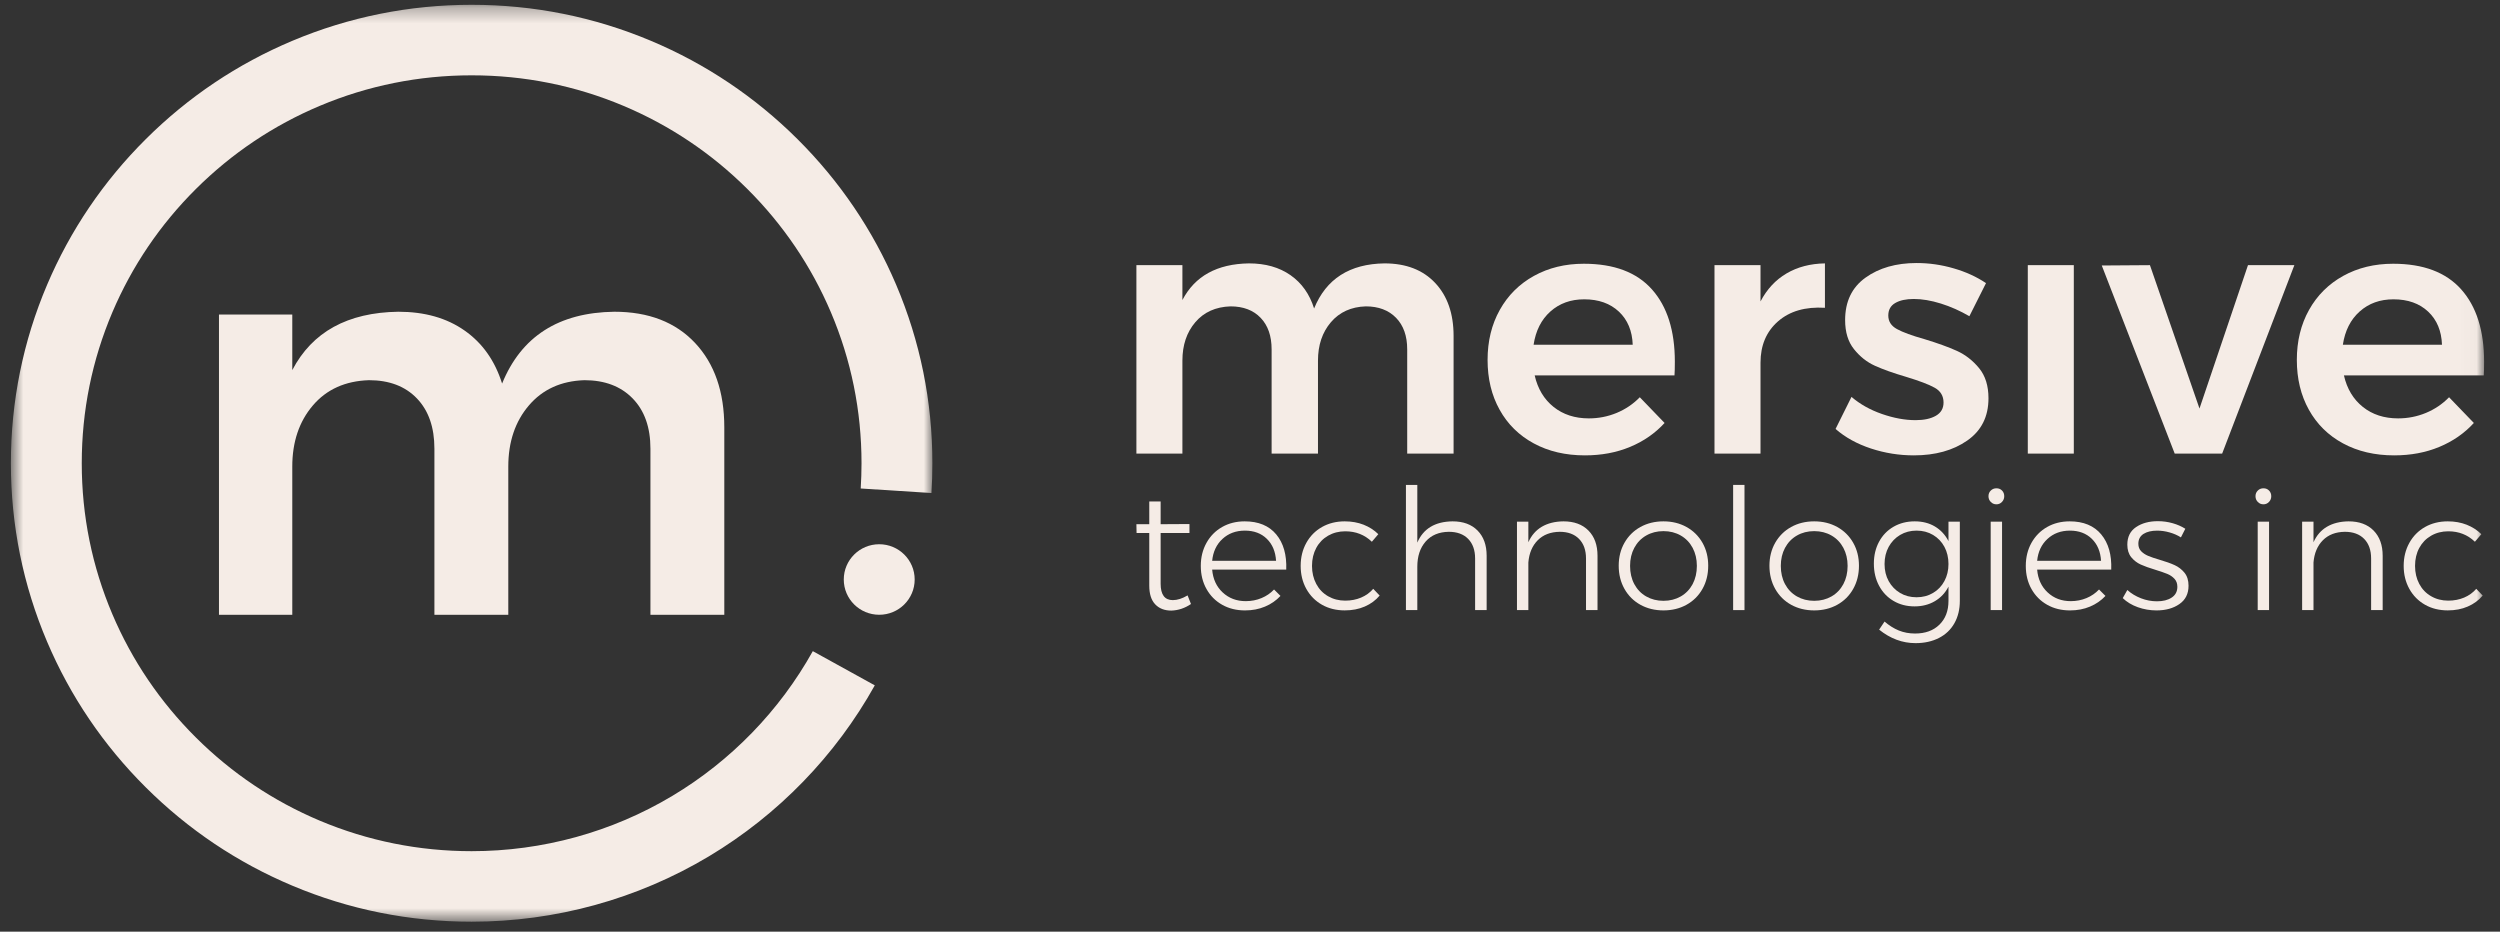 <svg width="161" height="60" viewBox="0 0 161 60" fill="none" xmlns="http://www.w3.org/2000/svg">
<rect x="0" y="0" width="161" height="60" fill="#333333" stroke="none"/>
<mask id="mask0_7648_55700" style="mask-type:luminance" maskUnits="userSpaceOnUse" x="0" y="0" width="61" height="60">
<path d="M0.701 0.309H60.046V59.358H0.701V0.309Z" fill="white"/>
</mask>
<g mask="url(#mask0_7648_55700)">
<path fill-rule="evenodd" clip-rule="evenodd" d="M30.373 59.358C26.369 59.358 22.482 58.578 18.823 57.036C15.289 55.55 12.117 53.421 9.393 50.71C6.667 47.999 4.528 44.843 3.033 41.327C1.485 37.684 0.701 33.819 0.701 29.835C0.701 25.849 1.485 21.982 3.033 18.34C4.528 14.825 6.667 11.668 9.393 8.957C12.117 6.246 15.289 4.118 18.823 2.63C22.482 1.09 26.369 0.309 30.373 0.309C34.379 0.309 38.265 1.09 41.924 2.63C45.458 4.118 48.63 6.246 51.355 8.957C54.08 11.668 56.219 14.825 57.713 18.34C59.261 21.982 60.046 25.849 60.046 29.835C60.046 30.472 60.026 31.116 59.985 31.75L55.43 31.459C55.463 30.922 55.482 30.375 55.482 29.835C55.482 26.46 54.818 23.189 53.509 20.11C52.244 17.136 50.434 14.463 48.128 12.168C45.821 9.874 43.135 8.072 40.146 6.814C37.051 5.512 33.764 4.851 30.373 4.851C26.983 4.851 23.695 5.512 20.601 6.814C17.612 8.072 14.926 9.874 12.619 12.168C10.312 14.463 8.502 17.136 7.237 20.11C5.929 23.189 5.265 26.46 5.265 29.835C5.265 33.207 5.929 36.478 7.237 39.557C8.502 42.531 10.312 45.203 12.619 47.498C14.926 49.794 17.612 51.595 20.601 52.854C23.695 54.155 26.983 54.816 30.373 54.816C34.939 54.816 39.407 53.585 43.296 51.257C47.077 48.995 50.205 45.771 52.345 41.934L56.337 44.137C53.81 48.668 50.114 52.478 45.65 55.15C41.05 57.902 35.768 59.358 30.373 59.358Z" fill="#F5ECE6"/>
</g>
<path fill-rule="evenodd" clip-rule="evenodd" d="M44.757 22.081C46.016 23.419 46.645 25.232 46.645 27.521V39.592H41.888V28.894C41.888 27.521 41.506 26.444 40.743 25.66C39.98 24.877 38.946 24.484 37.638 24.484C36.136 24.533 34.944 25.075 34.06 26.111C33.176 27.146 32.734 28.461 32.734 30.049V39.592H27.976V28.894C27.976 27.521 27.601 26.444 26.85 25.66C26.1 24.877 25.07 24.484 23.763 24.484C22.238 24.533 21.032 25.075 20.149 26.111C19.265 27.146 18.823 28.461 18.823 30.049V39.592H14.102V20.256H18.823V23.834C20.107 21.377 22.383 20.124 25.651 20.076C27.346 20.076 28.77 20.479 29.919 21.287C31.07 22.093 31.874 23.232 32.335 24.701C33.57 21.666 35.979 20.124 39.563 20.076C41.766 20.076 43.498 20.744 44.757 22.081Z" fill="#F5ECE6"/>
<path fill-rule="evenodd" clip-rule="evenodd" d="M58.905 37.32C58.905 38.575 57.883 39.591 56.622 39.591C55.361 39.591 54.339 38.575 54.339 37.32C54.339 36.066 55.361 35.049 56.622 35.049C57.883 35.049 58.905 36.066 58.905 37.32Z" fill="#F5ECE6"/>
<path fill-rule="evenodd" clip-rule="evenodd" d="M92.425 18.222C93.215 19.061 93.611 20.199 93.611 21.635V29.212H90.624V22.498C90.624 21.635 90.385 20.959 89.906 20.467C89.428 19.977 88.777 19.73 87.956 19.73C87.013 19.761 86.265 20.101 85.71 20.751C85.155 21.401 84.878 22.225 84.878 23.223V29.212H81.892V22.498C81.892 21.635 81.656 20.959 81.184 20.467C80.714 19.977 80.068 19.73 79.247 19.73C78.289 19.761 77.533 20.101 76.978 20.751C76.423 21.401 76.147 22.225 76.147 23.223V29.212H73.184V17.076H76.147V19.322C76.952 17.779 78.381 16.993 80.433 16.962C81.497 16.962 82.389 17.217 83.112 17.723C83.834 18.229 84.339 18.944 84.628 19.866C85.403 17.961 86.915 16.993 89.164 16.962C90.546 16.962 91.635 17.381 92.425 18.222Z" fill="#F5ECE6"/>
<path fill-rule="evenodd" clip-rule="evenodd" d="M106.389 18.641C107.37 19.745 107.86 21.296 107.86 23.291C107.86 23.685 107.852 23.98 107.837 24.177H98.833C99.029 25.038 99.437 25.715 100.052 26.207C100.666 26.697 101.423 26.944 102.321 26.944C102.943 26.944 103.54 26.828 104.11 26.593C104.679 26.357 105.177 26.021 105.603 25.583L107.199 27.239C106.591 27.904 105.85 28.418 104.976 28.781C104.101 29.145 103.134 29.326 102.069 29.326C100.823 29.326 99.724 29.07 98.774 28.554C97.824 28.041 97.091 27.318 96.575 26.387C96.057 25.458 95.8 24.388 95.8 23.178C95.8 21.969 96.062 20.894 96.587 19.957C97.111 19.019 97.843 18.29 98.787 17.767C99.729 17.246 100.8 16.985 102 16.985C103.946 16.985 105.409 17.537 106.389 18.641ZM105.147 22.203C105.116 21.312 104.82 20.599 104.258 20.07C103.695 19.541 102.95 19.276 102.024 19.276C101.157 19.276 100.432 19.537 99.846 20.06C99.26 20.582 98.901 21.296 98.763 22.203H105.147Z" fill="#F5ECE6"/>
<path fill-rule="evenodd" clip-rule="evenodd" d="M115.052 17.61C115.759 17.193 116.583 16.979 117.526 16.962V19.821C116.264 19.746 115.258 20.037 114.505 20.695C113.753 21.352 113.377 22.241 113.377 23.36V29.212H110.413V17.075H113.377V19.413C113.787 18.627 114.346 18.025 115.052 17.61Z" fill="#F5ECE6"/>
<path fill-rule="evenodd" clip-rule="evenodd" d="M124.993 19.549C124.362 19.352 123.781 19.254 123.249 19.254C122.747 19.254 122.347 19.341 122.051 19.515C121.754 19.688 121.606 19.956 121.606 20.32C121.606 20.699 121.793 20.99 122.166 21.193C122.537 21.398 123.127 21.613 123.932 21.84C124.784 22.098 125.482 22.351 126.03 22.599C126.576 22.849 127.052 23.22 127.455 23.711C127.858 24.203 128.058 24.849 128.058 25.651C128.058 26.831 127.602 27.738 126.69 28.372C125.779 29.008 124.631 29.326 123.249 29.326C122.306 29.326 121.386 29.179 120.489 28.884C119.593 28.588 118.834 28.169 118.21 27.625L119.236 25.56C119.783 26.029 120.436 26.396 121.196 26.66C121.956 26.925 122.679 27.058 123.363 27.058C123.909 27.058 124.346 26.963 124.673 26.773C125 26.584 125.164 26.301 125.164 25.924C125.164 25.5 124.974 25.182 124.594 24.97C124.213 24.757 123.598 24.525 122.747 24.267C121.926 24.026 121.257 23.787 120.74 23.552C120.223 23.318 119.776 22.962 119.396 22.485C119.015 22.01 118.826 21.386 118.826 20.615C118.826 19.419 119.262 18.509 120.138 17.881C121.011 17.254 122.108 16.939 123.43 16.939C124.237 16.939 125.03 17.053 125.812 17.281C126.596 17.507 127.292 17.825 127.899 18.233L126.828 20.364C126.234 20.018 125.622 19.746 124.993 19.549Z" fill="#F5ECE6"/>
<mask id="mask1_7648_55700" style="mask-type:luminance" maskUnits="userSpaceOnUse" x="0" y="0" width="160" height="60">
<path d="M0.701 59.358H159.977V0.309H0.701V59.358Z" fill="white"/>
</mask>
<g mask="url(#mask1_7648_55700)">
<path fill-rule="evenodd" clip-rule="evenodd" d="M130.59 29.212H133.553V17.075H130.59V29.212Z" fill="#F5ECE6"/>
</g>
<mask id="mask2_7648_55700" style="mask-type:luminance" maskUnits="userSpaceOnUse" x="0" y="0" width="160" height="60">
<path d="M0.701 59.358H159.977V0.309H0.701V59.358Z" fill="white"/>
</mask>
<g mask="url(#mask2_7648_55700)">
<path fill-rule="evenodd" clip-rule="evenodd" d="M135.354 17.098L138.456 17.076L141.647 26.31L144.77 17.076H147.757L143.106 29.213H140.052L135.354 17.098Z" fill="#F5ECE6"/>
</g>
<mask id="mask3_7648_55700" style="mask-type:luminance" maskUnits="userSpaceOnUse" x="0" y="0" width="160" height="60">
<path d="M0.701 59.358H159.977V0.309H0.701V59.358Z" fill="white"/>
</mask>
<g mask="url(#mask3_7648_55700)">
<path fill-rule="evenodd" clip-rule="evenodd" d="M158.506 18.641C159.486 19.745 159.976 21.296 159.976 23.291C159.976 23.685 159.969 23.98 159.955 24.177H150.949C151.145 25.038 151.553 25.715 152.169 26.207C152.782 26.697 153.539 26.944 154.437 26.944C155.06 26.944 155.656 26.828 156.226 26.593C156.796 26.357 157.294 26.021 157.72 25.583L159.316 27.239C158.708 27.904 157.967 28.418 157.092 28.781C156.218 29.145 155.25 29.326 154.186 29.326C152.94 29.326 151.841 29.07 150.891 28.554C149.941 28.041 149.208 27.318 148.691 26.387C148.174 25.458 147.916 24.388 147.916 23.178C147.916 21.969 148.178 20.894 148.703 19.957C149.228 19.019 149.96 18.29 150.903 17.767C151.845 17.246 152.917 16.985 154.117 16.985C156.062 16.985 157.526 17.537 158.506 18.641ZM157.264 22.203C157.232 21.312 156.937 20.599 156.374 20.07C155.813 19.541 155.066 19.276 154.14 19.276C153.273 19.276 152.549 19.537 151.963 20.06C151.377 20.582 151.017 21.296 150.88 22.203H157.264Z" fill="#F5ECE6"/>
</g>
<mask id="mask4_7648_55700" style="mask-type:luminance" maskUnits="userSpaceOnUse" x="0" y="0" width="160" height="60">
<path d="M0.701 59.358H159.977V0.309H0.701V59.358Z" fill="white"/>
</mask>
<g mask="url(#mask4_7648_55700)">
<path fill-rule="evenodd" clip-rule="evenodd" d="M76.699 38.898C76.306 39.166 75.884 39.307 75.433 39.322C74.996 39.322 74.65 39.188 74.396 38.919C74.14 38.652 74.013 38.249 74.013 37.714V34.324H73.195L73.184 33.759H74.013V32.293H74.745V33.759L76.601 33.748V34.324H74.745V37.594C74.745 38.297 75.007 38.648 75.531 38.648C75.822 38.648 76.139 38.547 76.481 38.344L76.699 38.898Z" fill="#F5ECE6"/>
</g>
<mask id="mask5_7648_55700" style="mask-type:luminance" maskUnits="userSpaceOnUse" x="0" y="0" width="160" height="60">
<path d="M0.701 59.358H159.977V0.309H0.701V59.358Z" fill="white"/>
</mask>
<g mask="url(#mask5_7648_55700)">
<path fill-rule="evenodd" clip-rule="evenodd" d="M82.19 34.416C82.656 34.977 82.87 35.733 82.834 36.681H78.063C78.114 37.289 78.34 37.781 78.74 38.153C79.141 38.527 79.636 38.714 80.225 38.714C80.589 38.714 80.927 38.648 81.24 38.517C81.554 38.388 81.823 38.202 82.049 37.963L82.463 38.377C82.186 38.674 81.853 38.904 81.465 39.066C81.075 39.23 80.648 39.311 80.181 39.311C79.628 39.311 79.136 39.19 78.707 38.947C78.278 38.705 77.941 38.367 77.697 37.93C77.453 37.497 77.331 37.001 77.331 36.443C77.331 35.892 77.453 35.399 77.697 34.961C77.941 34.522 78.278 34.182 78.707 33.938C79.136 33.696 79.62 33.575 80.158 33.575C81.047 33.575 81.724 33.856 82.19 34.416ZM82.179 36.117C82.142 35.523 81.944 35.05 81.584 34.7C81.224 34.347 80.753 34.172 80.17 34.172C79.596 34.172 79.114 34.35 78.729 34.705C78.343 35.06 78.121 35.531 78.063 36.117H82.179Z" fill="#F5ECE6"/>
</g>
<mask id="mask6_7648_55700" style="mask-type:luminance" maskUnits="userSpaceOnUse" x="0" y="0" width="160" height="60">
<path d="M0.701 59.358H159.977V0.309H0.701V59.358Z" fill="white"/>
</mask>
<g mask="url(#mask6_7648_55700)">
<path fill-rule="evenodd" clip-rule="evenodd" d="M86.634 34.216C86.227 34.216 85.859 34.31 85.53 34.498C85.203 34.688 84.948 34.949 84.767 35.286C84.586 35.623 84.493 36.009 84.493 36.443C84.493 36.878 84.586 37.265 84.767 37.605C84.948 37.946 85.203 38.211 85.53 38.398C85.859 38.588 86.227 38.681 86.634 38.681C87.005 38.681 87.346 38.615 87.654 38.485C87.965 38.354 88.224 38.166 88.436 37.92L88.85 38.354C88.595 38.659 88.275 38.894 87.89 39.061C87.504 39.229 87.074 39.309 86.602 39.309C86.055 39.309 85.568 39.19 85.138 38.947C84.708 38.703 84.372 38.363 84.128 37.926C83.884 37.488 83.763 36.993 83.763 36.443C83.763 35.893 83.884 35.398 84.128 34.959C84.372 34.522 84.708 34.181 85.138 33.938C85.568 33.697 86.055 33.575 86.602 33.575C87.045 33.575 87.451 33.648 87.819 33.792C88.186 33.938 88.501 34.14 88.763 34.401L88.348 34.889C87.882 34.439 87.311 34.216 86.634 34.216Z" fill="#F5ECE6"/>
</g>
<mask id="mask7_7648_55700" style="mask-type:luminance" maskUnits="userSpaceOnUse" x="0" y="0" width="160" height="60">
<path d="M0.701 59.358H159.977V0.309H0.701V59.358Z" fill="white"/>
</mask>
<g mask="url(#mask7_7648_55700)">
<path fill-rule="evenodd" clip-rule="evenodd" d="M95.155 34.167C95.545 34.562 95.74 35.103 95.74 35.79V39.29H94.997V35.966C94.997 35.429 94.847 35.01 94.55 34.705C94.252 34.401 93.836 34.248 93.305 34.248C92.671 34.256 92.174 34.463 91.814 34.872C91.454 35.282 91.275 35.823 91.275 36.498V39.29H90.542V31.228H91.275V34.944C91.66 34.045 92.418 33.59 93.545 33.575C94.229 33.575 94.766 33.772 95.155 34.167Z" fill="#F5ECE6"/>
</g>
<mask id="mask8_7648_55700" style="mask-type:luminance" maskUnits="userSpaceOnUse" x="0" y="0" width="160" height="60">
<path d="M0.701 59.358H159.977V0.309H0.701V59.358Z" fill="white"/>
</mask>
<g mask="url(#mask8_7648_55700)">
<path fill-rule="evenodd" clip-rule="evenodd" d="M102.296 34.167C102.686 34.562 102.88 35.103 102.88 35.79V39.29H102.139V35.966C102.139 35.429 101.988 35.01 101.69 34.705C101.392 34.401 100.977 34.248 100.446 34.248C99.856 34.256 99.384 34.437 99.031 34.791C98.678 35.147 98.475 35.625 98.426 36.227V39.29H97.693V33.596H98.426V34.921C98.622 34.481 98.911 34.148 99.293 33.922C99.677 33.698 100.14 33.581 100.685 33.575C101.369 33.575 101.907 33.772 102.296 34.167Z" fill="#F5ECE6"/>
</g>
<mask id="mask9_7648_55700" style="mask-type:luminance" maskUnits="userSpaceOnUse" x="0" y="0" width="160" height="60">
<path d="M0.701 59.358H159.977V0.309H0.701V59.358Z" fill="white"/>
</mask>
<g mask="url(#mask9_7648_55700)">
<path fill-rule="evenodd" clip-rule="evenodd" d="M108.612 33.939C109.048 34.181 109.392 34.521 109.639 34.954C109.887 35.389 110.009 35.882 110.009 36.432C110.009 36.989 109.887 37.487 109.639 37.926C109.392 38.365 109.048 38.705 108.612 38.947C108.175 39.189 107.679 39.31 107.127 39.31C106.575 39.31 106.079 39.189 105.642 38.947C105.205 38.705 104.863 38.365 104.616 37.926C104.368 37.487 104.245 36.989 104.245 36.432C104.245 35.882 104.368 35.389 104.616 34.954C104.863 34.521 105.205 34.181 105.642 33.939C106.079 33.696 106.575 33.575 107.127 33.575C107.679 33.575 108.175 33.696 108.612 33.939ZM106.014 34.488C105.686 34.676 105.431 34.941 105.249 35.281C105.067 35.621 104.977 36.008 104.977 36.443C104.977 36.884 105.067 37.276 105.249 37.617C105.431 37.957 105.686 38.222 106.014 38.41C106.342 38.598 106.713 38.692 107.127 38.692C107.543 38.692 107.913 38.598 108.242 38.41C108.569 38.222 108.823 37.957 109.006 37.617C109.186 37.276 109.278 36.884 109.278 36.443C109.278 36.008 109.186 35.621 109.006 35.281C108.823 34.941 108.569 34.676 108.242 34.488C107.913 34.299 107.543 34.205 107.127 34.205C106.713 34.205 106.342 34.299 106.014 34.488Z" fill="#F5ECE6"/>
</g>
<mask id="mask10_7648_55700" style="mask-type:luminance" maskUnits="userSpaceOnUse" x="0" y="0" width="160" height="60">
<path d="M0.701 59.358H159.977V0.309H0.701V59.358Z" fill="white"/>
</mask>
<g mask="url(#mask10_7648_55700)">
<path fill-rule="evenodd" clip-rule="evenodd" d="M111.614 39.29H112.345V31.228H111.614V39.29Z" fill="#F5ECE6"/>
</g>
<mask id="mask11_7648_55700" style="mask-type:luminance" maskUnits="userSpaceOnUse" x="0" y="0" width="160" height="60">
<path d="M0.701 59.358H159.977V0.309H0.701V59.358Z" fill="white"/>
</mask>
<g mask="url(#mask11_7648_55700)">
<path fill-rule="evenodd" clip-rule="evenodd" d="M118.32 33.939C118.756 34.181 119.099 34.521 119.346 34.954C119.594 35.389 119.717 35.882 119.717 36.432C119.717 36.989 119.594 37.487 119.346 37.926C119.099 38.365 118.756 38.705 118.32 38.947C117.883 39.189 117.388 39.31 116.834 39.31C116.282 39.31 115.787 39.189 115.349 38.947C114.913 38.705 114.571 38.365 114.323 37.926C114.076 37.487 113.952 36.989 113.952 36.432C113.952 35.882 114.076 35.389 114.323 34.954C114.571 34.521 114.913 34.181 115.349 33.939C115.787 33.696 116.282 33.575 116.834 33.575C117.388 33.575 117.883 33.696 118.32 33.939ZM115.721 34.488C115.394 34.676 115.139 34.941 114.956 35.281C114.774 35.621 114.684 36.008 114.684 36.443C114.684 36.884 114.774 37.276 114.956 37.617C115.139 37.957 115.394 38.222 115.721 38.41C116.049 38.598 116.42 38.692 116.834 38.692C117.25 38.692 117.621 38.598 117.949 38.41C118.276 38.222 118.53 37.957 118.713 37.617C118.894 37.276 118.986 36.884 118.986 36.443C118.986 36.008 118.894 35.621 118.713 35.281C118.53 34.941 118.276 34.676 117.949 34.488C117.621 34.299 117.25 34.205 116.834 34.205C116.42 34.205 116.049 34.299 115.721 34.488Z" fill="#F5ECE6"/>
</g>
<mask id="mask12_7648_55700" style="mask-type:luminance" maskUnits="userSpaceOnUse" x="0" y="0" width="160" height="60">
<path d="M0.701 59.358H159.977V0.309H0.701V59.358Z" fill="white"/>
</mask>
<g mask="url(#mask12_7648_55700)">
<path fill-rule="evenodd" clip-rule="evenodd" d="M126.213 33.596V38.691C126.213 39.243 126.097 39.723 125.864 40.136C125.631 40.549 125.298 40.866 124.864 41.087C124.432 41.307 123.932 41.418 123.363 41.418C122.519 41.418 121.737 41.129 121.016 40.549L121.365 40.028C121.657 40.281 121.962 40.472 122.282 40.604C122.603 40.734 122.952 40.799 123.331 40.799C123.986 40.799 124.508 40.61 124.898 40.229C125.287 39.848 125.482 39.339 125.482 38.702V37.779C125.278 38.178 124.987 38.489 124.608 38.714C124.229 38.938 123.793 39.051 123.299 39.051C122.788 39.051 122.336 38.933 121.938 38.697C121.541 38.462 121.232 38.136 121.01 37.719C120.789 37.303 120.677 36.83 120.677 36.302C120.677 35.773 120.789 35.301 121.01 34.89C121.232 34.477 121.544 34.153 121.944 33.922C122.345 33.691 122.799 33.575 123.309 33.575C123.803 33.575 124.238 33.685 124.608 33.906C124.979 34.127 125.27 34.44 125.482 34.846V33.596H126.213ZM124.487 38.186C124.8 38.002 125.045 37.746 125.22 37.42C125.394 37.095 125.482 36.729 125.482 36.324C125.482 35.91 125.394 35.541 125.22 35.215C125.045 34.89 124.8 34.634 124.487 34.449C124.176 34.264 123.822 34.172 123.428 34.172C123.035 34.172 122.683 34.264 122.37 34.449C122.057 34.634 121.811 34.89 121.632 35.215C121.454 35.541 121.365 35.91 121.365 36.324C121.365 36.736 121.454 37.104 121.632 37.426C121.811 37.747 122.054 38.002 122.365 38.186C122.674 38.371 123.029 38.464 123.428 38.464C123.822 38.464 124.176 38.371 124.487 38.186Z" fill="#F5ECE6"/>
</g>
<mask id="mask13_7648_55700" style="mask-type:luminance" maskUnits="userSpaceOnUse" x="0" y="0" width="160" height="60">
<path d="M0.701 59.358H159.977V0.309H0.701V59.358Z" fill="white"/>
</mask>
<g mask="url(#mask13_7648_55700)">
<path fill-rule="evenodd" clip-rule="evenodd" d="M128.932 31.592C129.027 31.689 129.073 31.811 129.073 31.955C129.073 32.101 129.024 32.224 128.926 32.325C128.829 32.427 128.71 32.478 128.571 32.478C128.426 32.478 128.304 32.427 128.206 32.325C128.107 32.224 128.058 32.101 128.058 31.955C128.058 31.811 128.107 31.689 128.206 31.592C128.304 31.495 128.426 31.446 128.571 31.446C128.717 31.446 128.837 31.495 128.932 31.592ZM128.2 39.29H128.932V33.597H128.2V39.29Z" fill="#F5ECE6"/>
</g>
<mask id="mask14_7648_55700" style="mask-type:luminance" maskUnits="userSpaceOnUse" x="0" y="0" width="160" height="60">
<path d="M0.701 59.358H159.977V0.309H0.701V59.358Z" fill="white"/>
</mask>
<g mask="url(#mask14_7648_55700)">
<path fill-rule="evenodd" clip-rule="evenodd" d="M135.319 34.416C135.785 34.977 136 35.733 135.963 36.681H131.192C131.243 37.289 131.469 37.781 131.87 38.153C132.27 38.527 132.765 38.714 133.355 38.714C133.718 38.714 134.056 38.648 134.37 38.517C134.682 38.388 134.952 38.202 135.178 37.963L135.592 38.377C135.316 38.674 134.982 38.904 134.594 39.066C134.204 39.23 133.776 39.311 133.31 39.311C132.757 39.311 132.265 39.19 131.836 38.947C131.407 38.705 131.071 38.367 130.825 37.93C130.582 37.497 130.461 37.001 130.461 36.443C130.461 35.892 130.582 35.399 130.825 34.961C131.071 34.522 131.407 34.182 131.836 33.938C132.265 33.696 132.749 33.575 133.287 33.575C134.177 33.575 134.853 33.856 135.319 34.416ZM135.308 36.117C135.272 35.523 135.073 35.05 134.713 34.7C134.353 34.347 133.882 34.172 133.299 34.172C132.725 34.172 132.244 34.35 131.859 34.705C131.472 35.06 131.25 35.531 131.192 36.117H135.308Z" fill="#F5ECE6"/>
</g>
<mask id="mask15_7648_55700" style="mask-type:luminance" maskUnits="userSpaceOnUse" x="0" y="0" width="160" height="60">
<path d="M0.701 59.358H159.977V0.309H0.701V59.358Z" fill="white"/>
</mask>
<g mask="url(#mask15_7648_55700)">
<path fill-rule="evenodd" clip-rule="evenodd" d="M139.719 34.287C139.449 34.21 139.183 34.173 138.921 34.173C138.558 34.173 138.265 34.243 138.043 34.383C137.821 34.526 137.71 34.737 137.71 35.019C137.71 35.215 137.77 35.374 137.89 35.498C138.01 35.621 138.16 35.721 138.338 35.797C138.517 35.872 138.765 35.958 139.087 36.052C139.479 36.167 139.8 36.281 140.046 36.394C140.293 36.507 140.504 36.669 140.68 36.882C140.855 37.097 140.942 37.377 140.942 37.724C140.942 38.239 140.745 38.632 140.352 38.903C139.96 39.175 139.469 39.311 138.878 39.311C138.464 39.311 138.063 39.242 137.677 39.105C137.292 38.967 136.967 38.772 136.705 38.518L137 37.996C137.249 38.221 137.541 38.398 137.879 38.529C138.217 38.66 138.561 38.724 138.91 38.724C139.297 38.724 139.612 38.645 139.855 38.485C140.099 38.326 140.222 38.093 140.222 37.79C140.222 37.58 140.159 37.408 140.036 37.275C139.912 37.14 139.757 37.035 139.573 36.959C139.386 36.882 139.129 36.795 138.802 36.693C138.415 36.577 138.103 36.465 137.863 36.356C137.622 36.246 137.419 36.089 137.251 35.884C137.084 35.677 137 35.407 137 35.074C137 34.574 137.187 34.198 137.563 33.944C137.938 33.691 138.405 33.564 138.966 33.564C139.294 33.564 139.61 33.608 139.916 33.694C140.222 33.781 140.494 33.901 140.734 34.052L140.451 34.608C140.232 34.469 139.988 34.362 139.719 34.287Z" fill="#F5ECE6"/>
</g>
<mask id="mask16_7648_55700" style="mask-type:luminance" maskUnits="userSpaceOnUse" x="0" y="0" width="160" height="60">
<path d="M0.701 59.358H159.977V0.309H0.701V59.358Z" fill="white"/>
</mask>
<g mask="url(#mask16_7648_55700)">
<path fill-rule="evenodd" clip-rule="evenodd" d="M146.127 31.592C146.222 31.689 146.269 31.811 146.269 31.955C146.269 32.101 146.22 32.224 146.122 32.325C146.025 32.427 145.906 32.478 145.767 32.478C145.621 32.478 145.5 32.427 145.402 32.325C145.303 32.224 145.254 32.101 145.254 31.955C145.254 31.811 145.303 31.689 145.402 31.592C145.5 31.495 145.621 31.446 145.767 31.446C145.913 31.446 146.032 31.495 146.127 31.592ZM145.396 39.29H146.127V33.597H145.396V39.29Z" fill="#F5ECE6"/>
</g>
<mask id="mask17_7648_55700" style="mask-type:luminance" maskUnits="userSpaceOnUse" x="0" y="0" width="160" height="60">
<path d="M0.701 59.358H159.977V0.309H0.701V59.358Z" fill="white"/>
</mask>
<g mask="url(#mask17_7648_55700)">
<path fill-rule="evenodd" clip-rule="evenodd" d="M152.859 34.167C153.248 34.562 153.444 35.103 153.444 35.79V39.29H152.7V35.966C152.7 35.429 152.55 35.01 152.253 34.705C151.955 34.401 151.539 34.248 151.008 34.248C150.418 34.256 149.947 34.437 149.594 34.791C149.241 35.147 149.039 35.625 148.989 36.227V39.29H148.257V33.596H148.989V34.921C149.185 34.481 149.474 34.148 149.856 33.922C150.239 33.698 150.702 33.581 151.249 33.575C151.933 33.575 152.469 33.772 152.859 34.167Z" fill="#F5ECE6"/>
</g>
<mask id="mask18_7648_55700" style="mask-type:luminance" maskUnits="userSpaceOnUse" x="0" y="0" width="160" height="60">
<path d="M0.701 59.358H159.977V0.309H0.701V59.358Z" fill="white"/>
</mask>
<g mask="url(#mask18_7648_55700)">
<path fill-rule="evenodd" clip-rule="evenodd" d="M157.669 34.216C157.261 34.216 156.893 34.31 156.566 34.498C156.238 34.688 155.983 34.949 155.802 35.286C155.62 35.623 155.529 36.009 155.529 36.443C155.529 36.878 155.62 37.265 155.802 37.605C155.983 37.946 156.238 38.211 156.566 38.398C156.893 38.588 157.261 38.681 157.669 38.681C158.039 38.681 158.38 38.615 158.689 38.485C158.999 38.354 159.259 38.166 159.471 37.92L159.885 38.354C159.629 38.659 159.311 38.894 158.924 39.061C158.538 39.229 158.109 39.309 157.636 39.309C157.09 39.309 156.602 39.19 156.173 38.947C155.743 38.703 155.406 38.363 155.163 37.926C154.919 37.488 154.797 36.993 154.797 36.443C154.797 35.893 154.919 35.398 155.163 34.959C155.406 34.522 155.743 34.181 156.173 33.938C156.602 33.697 157.09 33.575 157.636 33.575C158.08 33.575 158.486 33.648 158.854 33.792C159.221 33.938 159.535 34.14 159.798 34.401L159.384 34.889C158.916 34.439 158.345 34.216 157.669 34.216Z" fill="#F5ECE6"/>
</g>
</svg>
